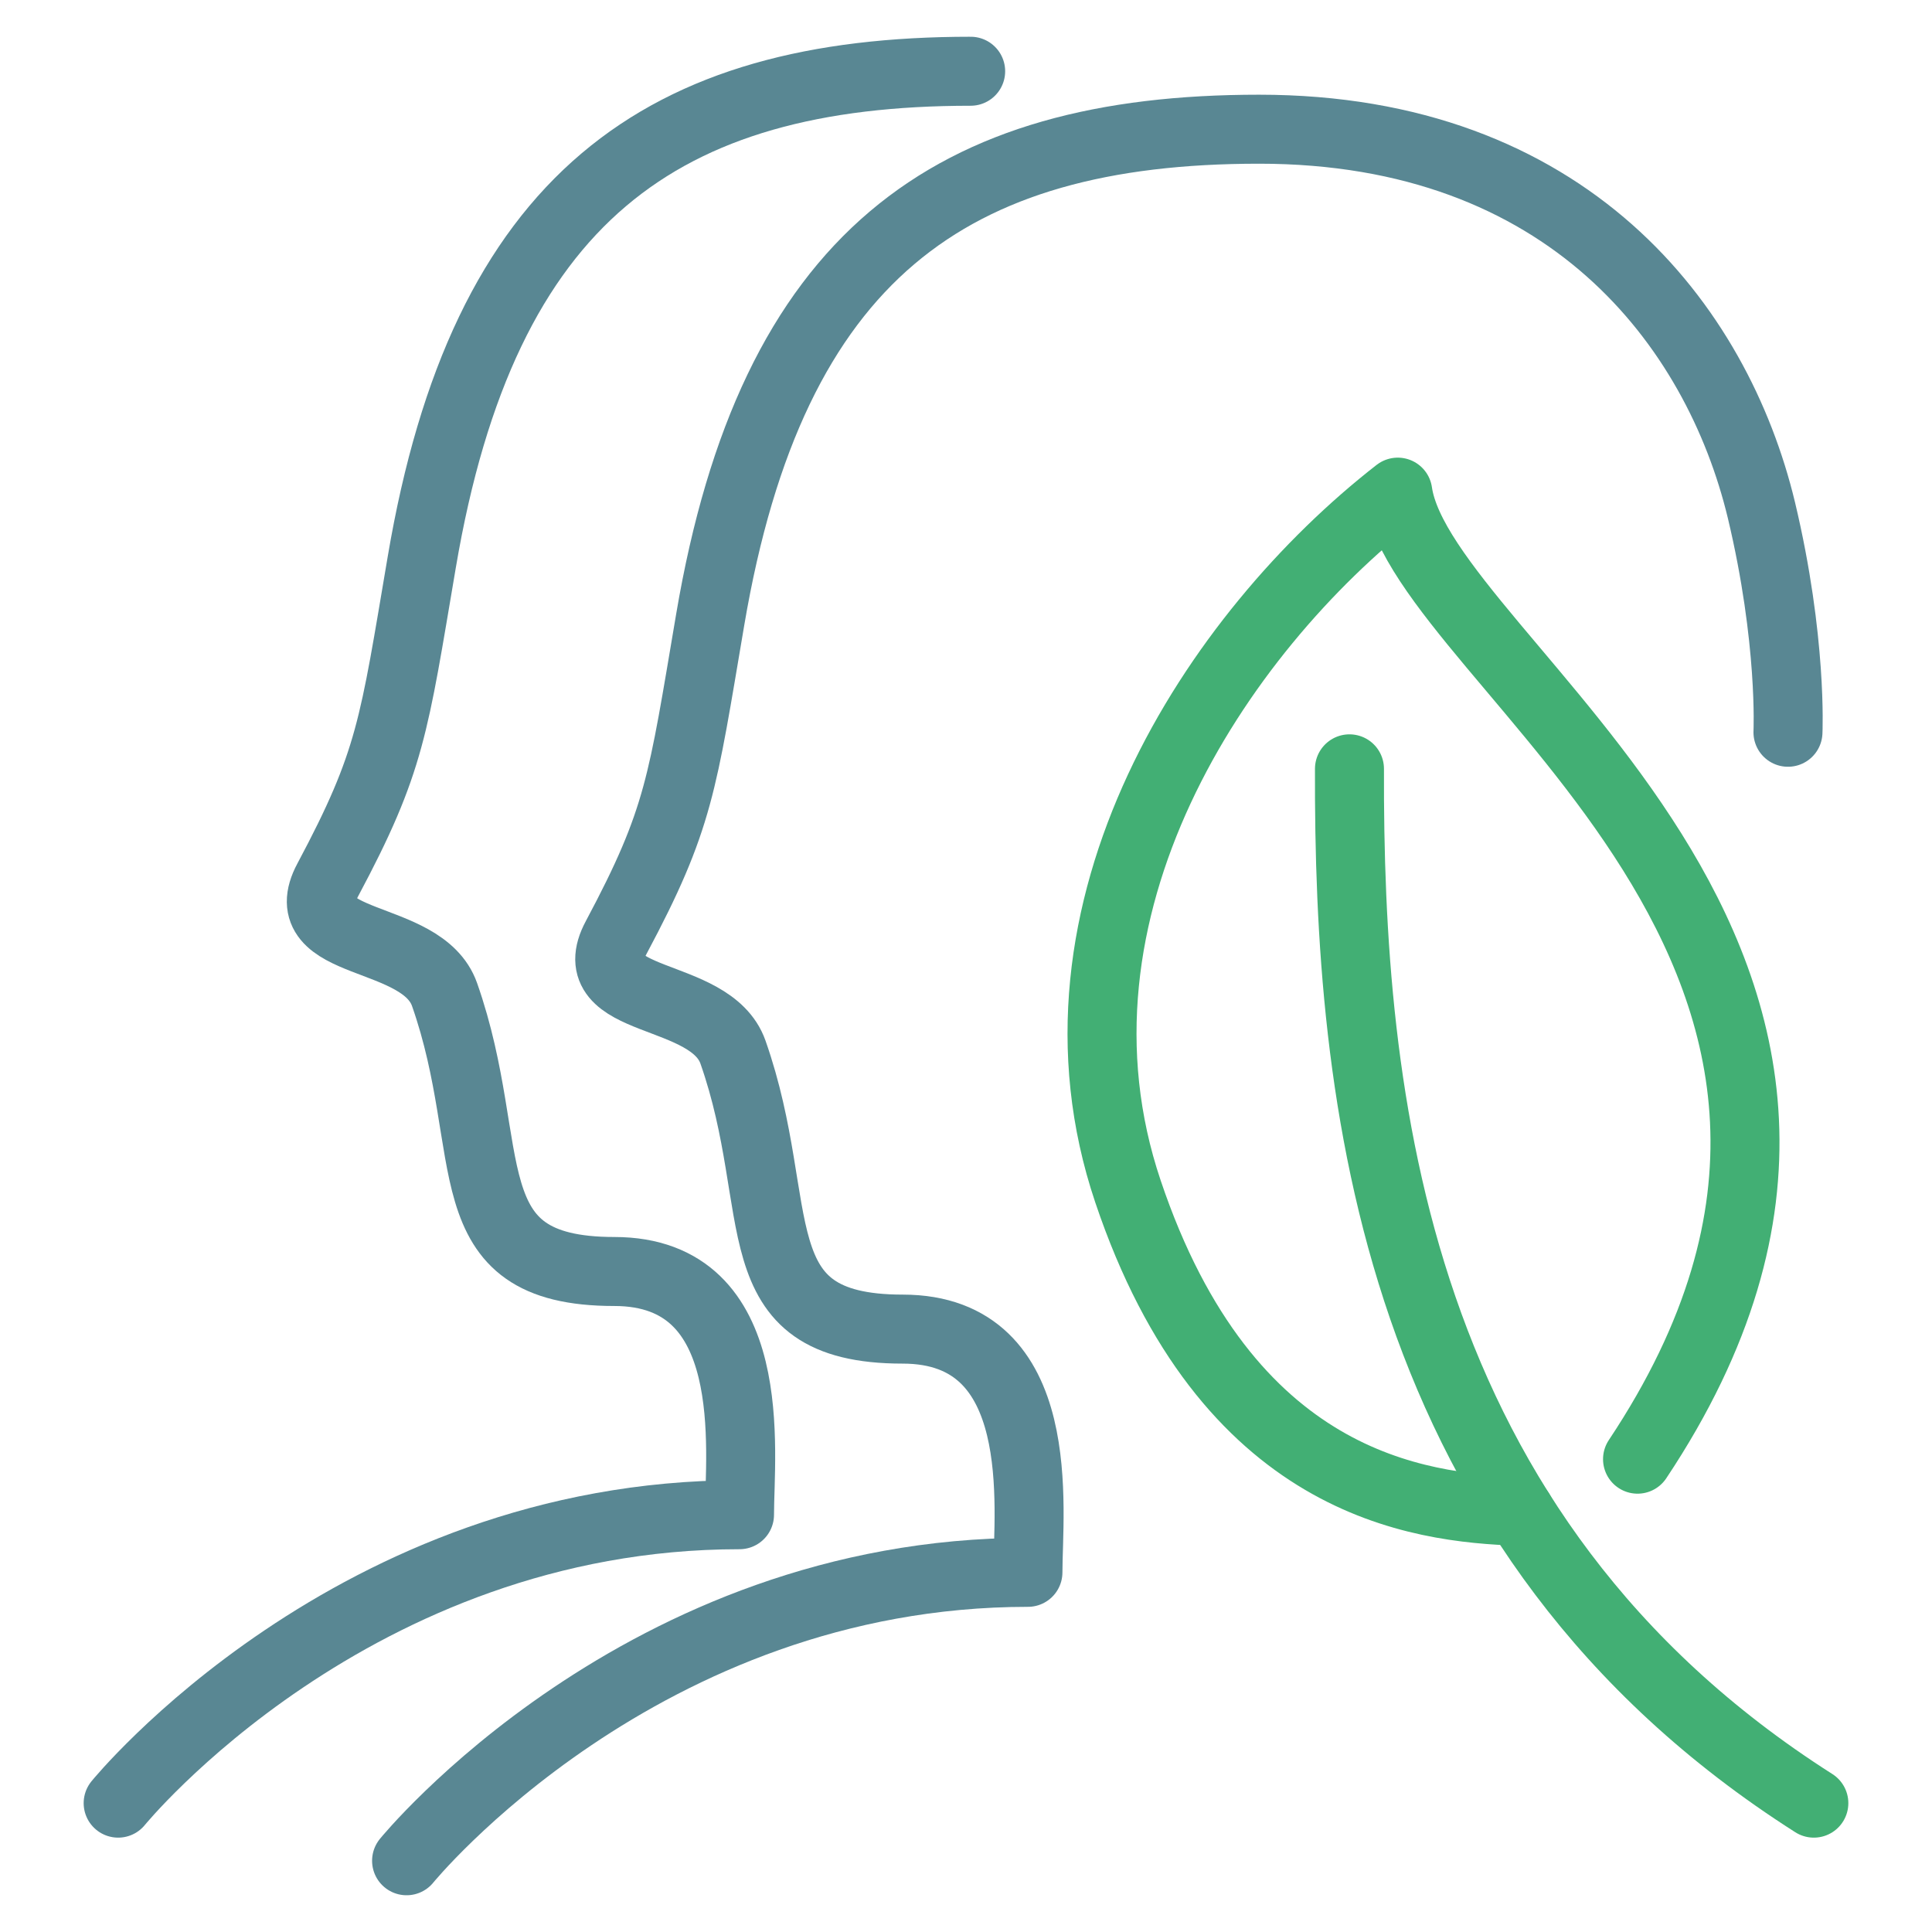 <svg width="56" height="56" viewBox="0 0 56 56" fill="none" xmlns="http://www.w3.org/2000/svg">
<g clip-path="url(#clip0_3278_10533)">
<path d="M52.575 52.265C40.325 44.465 39.085 31.765 39.115 22.285" stroke="#42AF74" stroke-width="2" stroke-linecap="round" stroke-linejoin="round"/>
<path d="M44.045 43.805C41.085 43.705 35.555 43.035 32.695 34.535C29.935 26.355 35.275 18.345 40.515 14.265C41.235 19.235 57.145 27.755 47.465 42.295" stroke="#42AF74" stroke-width="2" stroke-linecap="round" stroke-linejoin="round"/>
<path d="M11.785 53.935C11.785 53.935 18.585 45.575 29.795 45.575C29.795 43.755 30.435 38.525 26.165 38.525C21.365 38.525 22.855 35.075 21.245 30.495C20.595 28.655 16.785 29.175 17.865 27.165C19.695 23.735 19.775 22.735 20.585 17.965C22.375 7.395 27.555 3.745 36.495 3.745C45.435 3.745 49.765 9.425 51.055 14.785C51.955 18.555 51.825 21.225 51.825 21.225" stroke="#598793" stroke-width="2" stroke-linecap="round" stroke-linejoin="round"/>
<path d="M3.425 52.265C3.425 52.265 10.225 43.905 21.435 43.905C21.435 42.085 22.075 36.855 17.805 36.855C13.005 36.855 14.495 33.405 12.885 28.825C12.235 26.985 8.425 27.505 9.505 25.495C11.335 22.065 11.415 21.065 12.225 16.295C14.015 5.715 19.195 2.065 28.135 2.065" stroke="#598793" stroke-width="2" stroke-linecap="round" stroke-linejoin="round"/>
</g>
<defs>
<clipPath id="clip0_3278_10533">
<rect width="51.15" height="53.87" fill="white" transform="translate(2.425 1.065)"/>
</clipPath>
</defs>
</svg>
